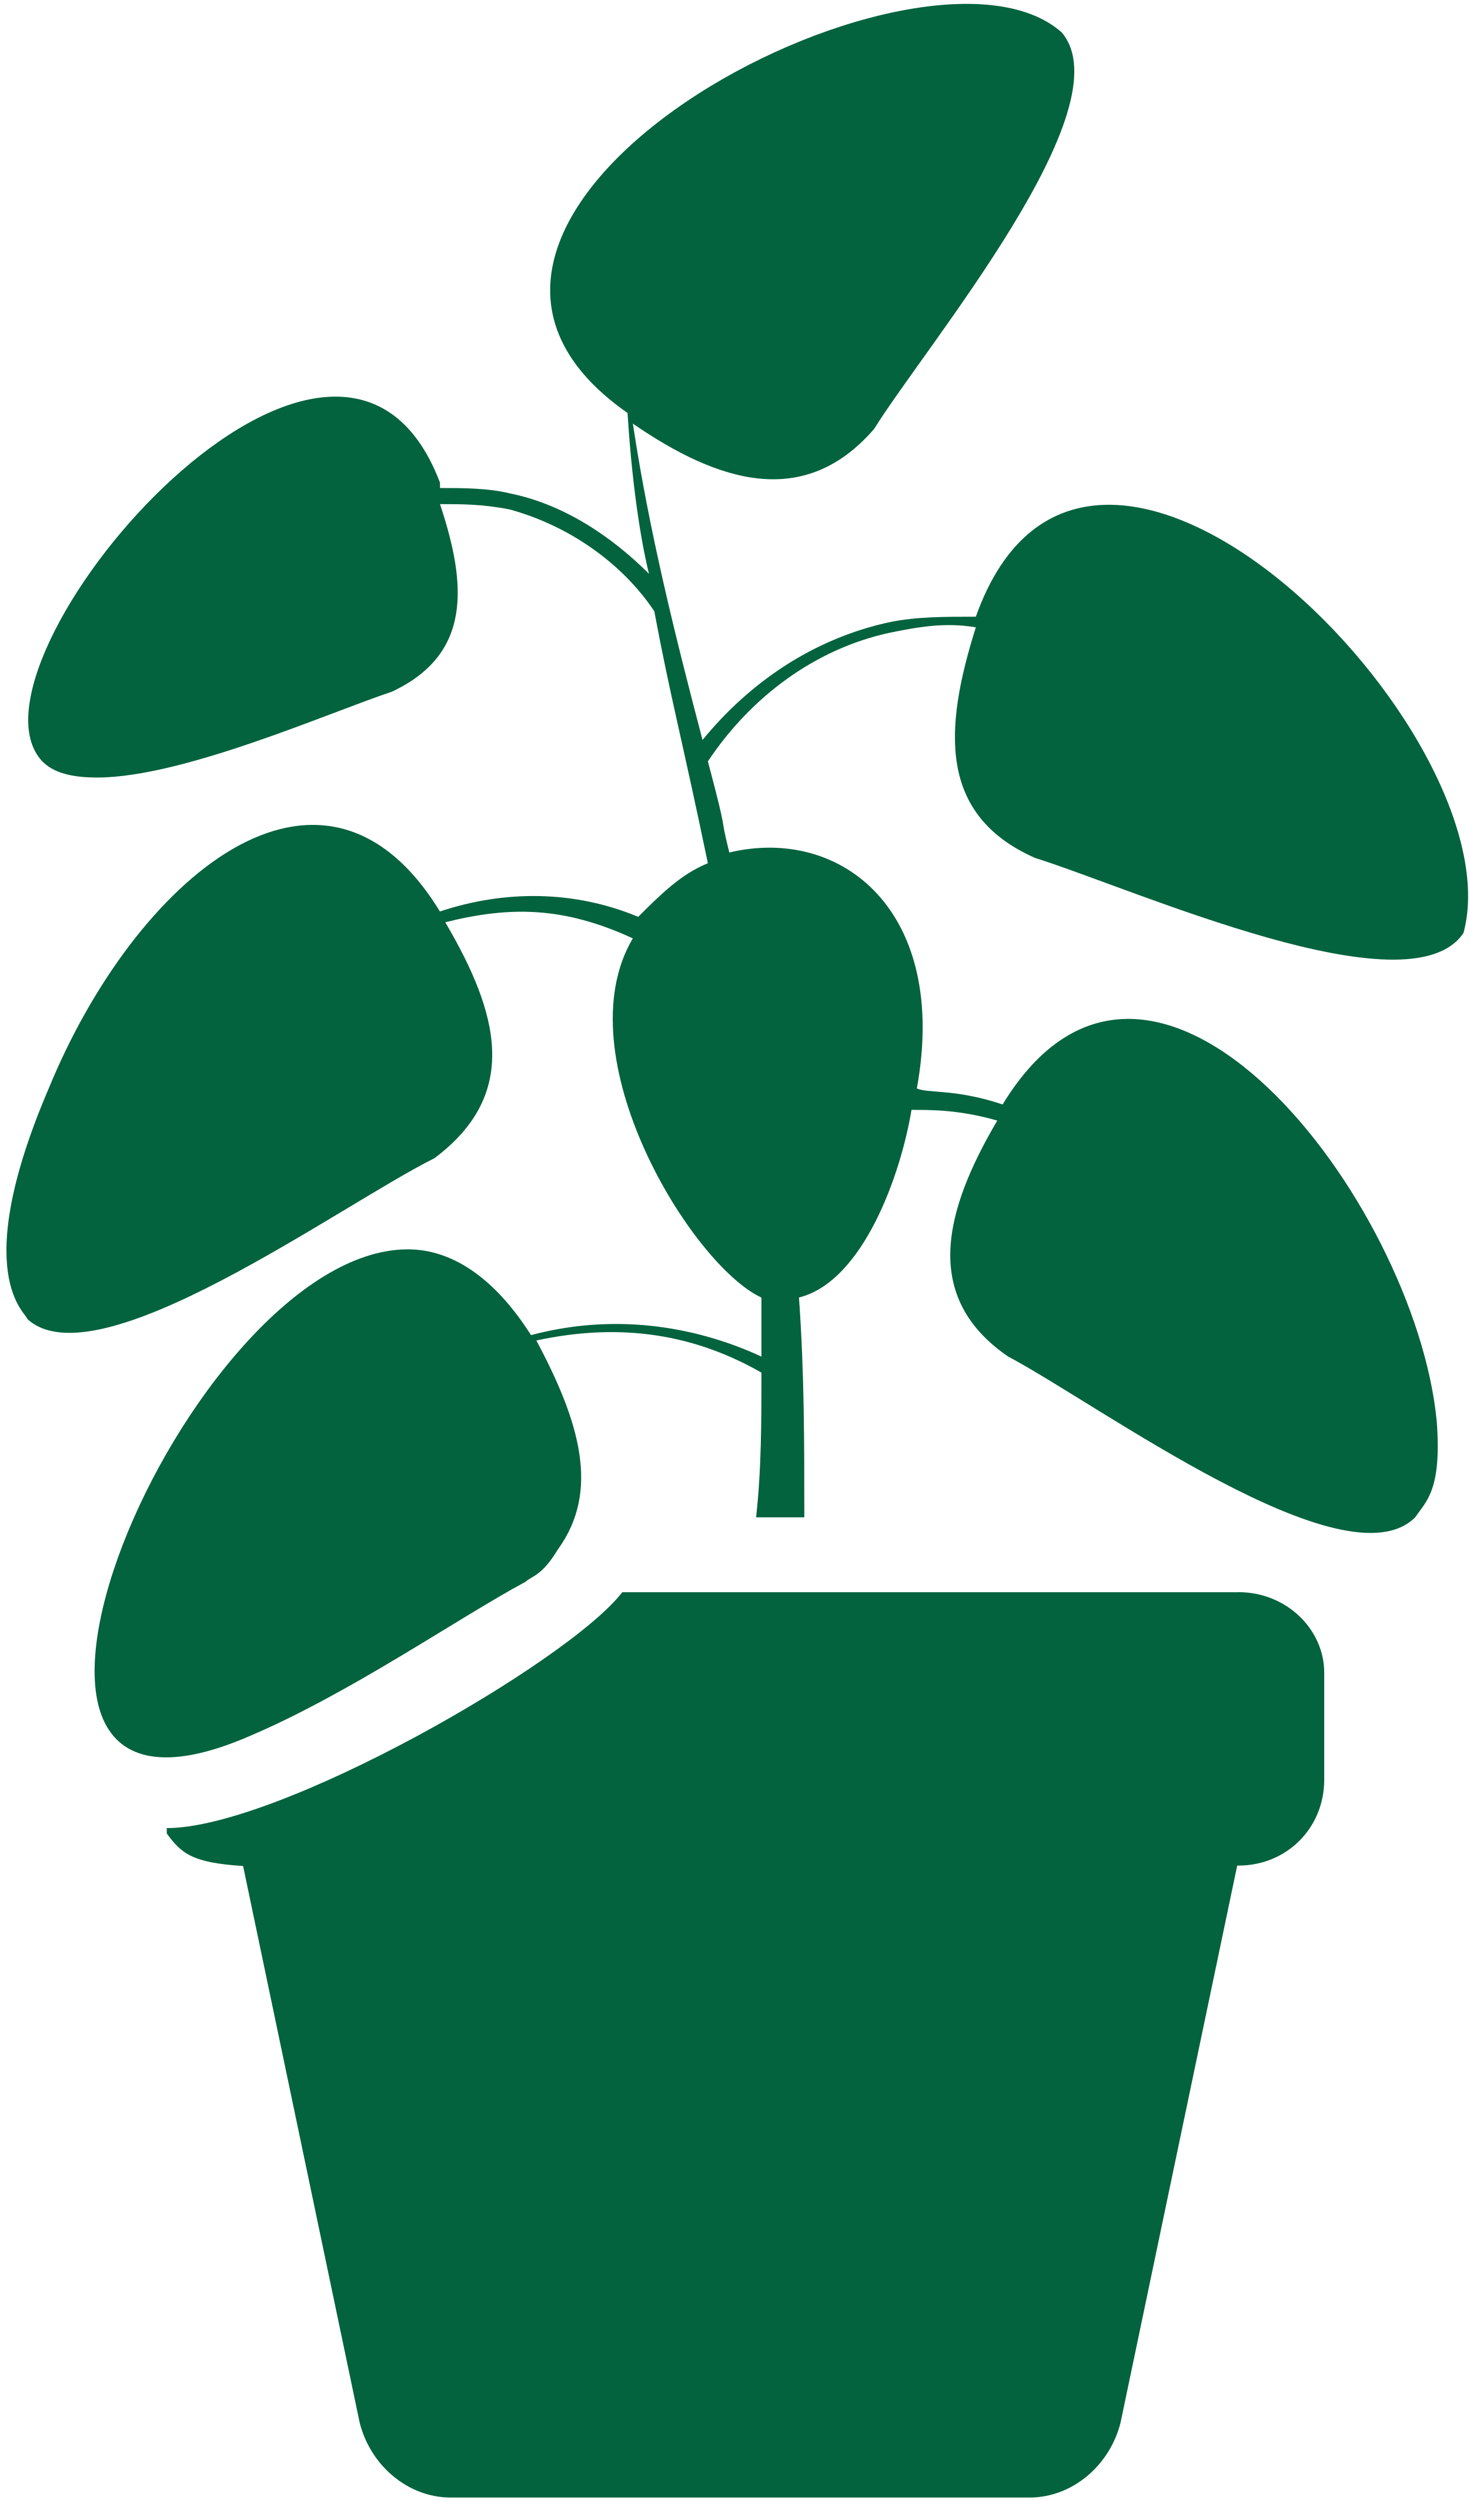 <svg width="223" height="379" viewBox="0 0 223 379" fill="none" xmlns="http://www.w3.org/2000/svg">
<path d="M187.886 241.389H94.397C86.272 251.954 42.37 277.147 25.297 277.147V277.957C27.548 281.051 29.225 282.401 36.877 282.896L54.558 367.262C56.178 373.766 61.873 378.638 68.378 378.638H156.172C162.677 378.638 168.371 373.766 169.992 367.262L187.684 282.829C187.751 282.829 187.807 282.829 187.875 282.829C195.19 282.829 200.885 277.136 200.885 269.822V253.563C200.885 247.06 195.19 241.377 187.875 241.377L187.886 241.389Z" fill="#03633E"/>
<path d="M222.021 141.427C213.895 153.624 172.435 134.924 156.983 130.052C142.353 123.548 143.163 110.541 148.036 95.104C143.163 94.294 139.089 95.104 135.026 95.914C123.648 98.356 113.891 105.669 107.386 115.425C110.638 127.621 109.006 122.738 110.638 129.242C127.711 125.18 143.973 138.187 139.089 165C140.71 165.81 144.784 165 152.099 167.441C174.866 130.052 214.694 182.069 217.947 215.396C218.757 225.962 216.326 227.593 214.694 230.024C204.126 240.589 166.729 212.955 152.909 205.641C139.899 196.696 143.152 183.7 151.288 169.883C145.594 168.263 141.531 168.263 138.278 168.263C136.658 178.018 130.963 194.266 121.206 196.707C122.016 208.083 122.016 218.648 122.016 230.035H114.701C115.511 222.721 115.511 215.408 115.511 208.094C104.133 201.59 92.744 200.78 81.366 203.222C87.871 215.419 91.124 225.984 84.619 234.918C82.177 238.98 80.556 238.98 79.746 239.79C69.178 245.484 52.916 256.859 37.475 263.363C-12.111 284.493 28.528 189.405 61.863 189.405C68.368 189.405 74.872 193.467 80.556 202.412C92.755 199.16 104.944 200.792 115.511 205.664V196.718C104.944 191.846 85.429 160.139 95.997 142.26C85.429 137.388 77.303 137.388 67.546 139.818C75.671 153.635 78.924 165.821 65.925 175.576C51.295 182.89 14.707 209.714 4.14 199.959C4.14 199.149 -4.807 193.455 7.392 165.011C20.402 133.315 48.853 108.932 66.736 138.187C76.493 134.935 87.061 134.935 96.818 138.997C100.071 135.745 103.323 132.493 107.386 130.873C103.323 111.363 101.691 105.681 99.26 92.674C94.387 85.36 86.25 79.666 77.315 77.236C73.252 76.426 69.999 76.426 66.747 76.426C70.809 88.623 71.62 99.188 59.431 104.87C49.674 108.122 27.729 117.877 14.719 117.877C10.656 117.877 7.404 117.067 5.772 114.626C-5.606 98.367 51.295 32.533 66.747 73.174V73.984C69.999 73.984 74.062 73.984 77.315 74.794C85.44 76.415 92.756 81.298 98.45 86.991C97.64 83.74 96.008 75.616 95.198 62.609C52.117 32.533 139.91 -13.791 161.046 4.899C170.803 16.274 140.721 52.043 132.595 65.039C122.028 77.236 109.017 73.163 96.008 64.229C98.45 80.488 102.513 96.735 106.575 112.184C113.891 103.239 123.648 96.747 135.026 94.305C139.089 93.495 143.151 93.495 148.036 93.495C165.108 45.54 230.146 111.374 222.009 141.45L222.021 141.427Z" fill="#03633E"/>
</svg>

